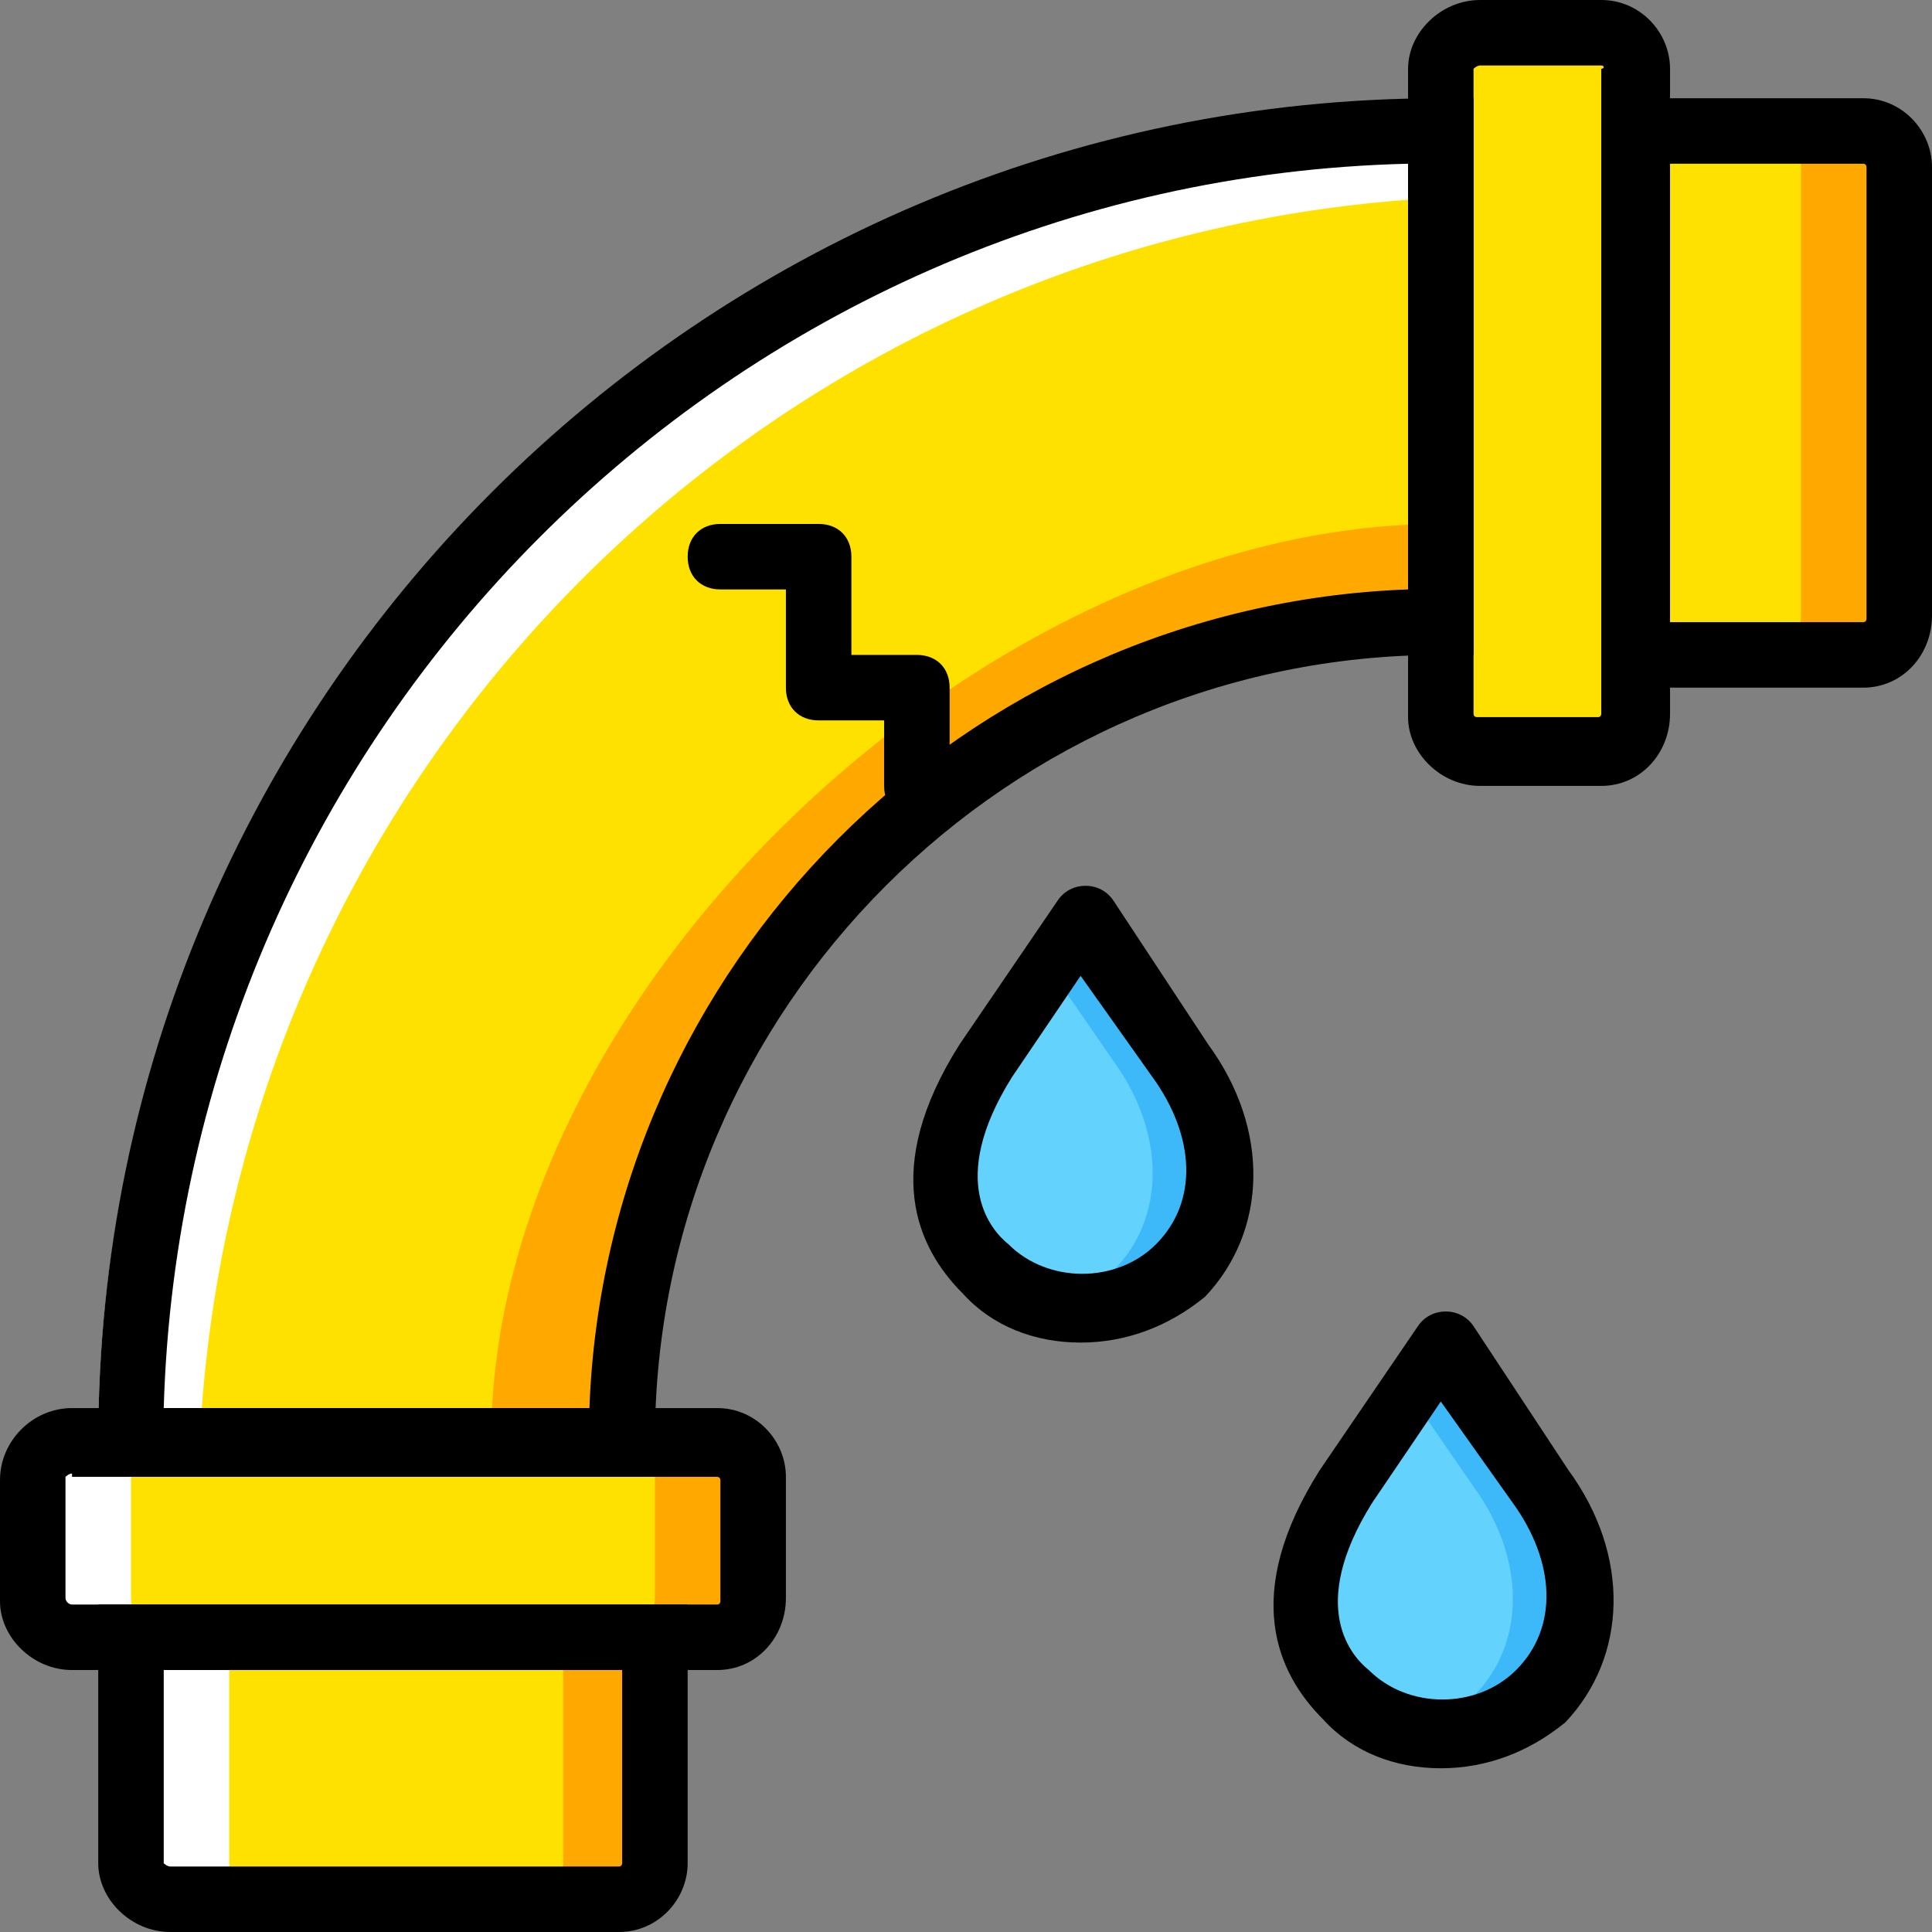 <?xml version="1.0" encoding="iso-8859-1"?>
<!-- Uploaded to: SVG Repo, www.svgrepo.com, Generator: SVG Repo Mixer Tools -->
<svg height="800px" width="800px" version="1.1" id="Layer_1" xmlns="http://www.w3.org/2000/svg" xmlns:xlink="http://www.w3.org/1999/xlink" 
	 viewBox="0 0 503.467 503.467" xml:space="preserve">
<rect x="0" y="0" width="503.467" height="503.467" fill="#808080" stroke="none"/>
<g transform="translate(1 1)">
	<path style="fill:#FFE100;" d="M160.28,493.933H43.373c-5.973,0-10.24-4.267-10.24-9.387v-58.88h136.533v58.88
		C169.667,489.667,165.4,493.933,160.28,493.933"/>
	<path style="fill:#FFFFFF;" d="M58.733,484.547v-58.88h-25.6v58.88c0,5.12,4.267,9.387,10.24,9.387h25.6
		C63,493.933,58.733,489.667,58.733,484.547"/>
	<path style="fill:#FFA800;" d="M145.773,425.667v58.88c0,5.12-4.267,9.387-9.387,9.387h25.6c5.12,0,9.387-4.267,9.387-9.387v-58.88
		H145.773z"/>
	<path style="fill:#FFE100;" d="M493.933,42.52v116.907c0,5.12-4.267,9.387-9.387,9.387h-58.88V33.133h58.88
		C489.667,33.133,493.933,37.4,493.933,42.52"/>
	<path style="fill:#FFA800;" d="M484.547,33.133h-25.6c5.12,0,9.387,4.267,9.387,9.387v116.907c0,5.12-4.267,9.387-9.387,9.387h25.6
		c5.12,0,9.387-4.267,9.387-9.387V42.52C493.933,37.4,489.667,33.133,484.547,33.133"/>
	<g>
		<path style="fill:#FFE100;" d="M425.667,16.92v168.107c0,5.12-4.267,9.387-9.387,9.387h-31.573c-5.12,0-9.387-4.267-9.387-9.387
			V16.92c-0.853-5.12,3.413-9.387,9.387-9.387h31.573C421.4,7.533,425.667,11.8,425.667,16.92"/>
		<path style="fill:#FFE100;" d="M33.133,374.467h128c0-117.76,95.573-213.333,213.333-213.333v-128
			C185.88,33.133,33.133,185.88,33.133,374.467"/>
	</g>
	<path style="fill:#FFFFFF;" d="M365.933,51.053v-17.92C177.347,33.133,24.6,185.88,24.6,374.467h26.453
		C59.587,202.093,195.267,63.853,365.933,51.053"/>
	<path style="fill:#FFA800;" d="M127,374.467h34.133c0-117.76,95.573-213.333,213.333-213.333v-25.6
		C256.707,135.533,127,256.707,127,374.467"/>
	<g>
		<path style="fill:#63D3FD;" d="M255.853,330.093L255.853,330.093c13.653,13.653,36.693,13.653,50.347,0s13.653-35.84,0-54.613
			l-25.6-37.547l-24.747,37.547C242.2,297.667,242.2,316.44,255.853,330.093"/>
		<path style="fill:#63D3FD;" d="M349.72,441.027L349.72,441.027c13.653,13.653,36.693,13.653,50.347,0
			c13.653-13.653,13.653-35.84,0-54.613l-25.6-37.547l-24.747,37.547C336.067,408.6,336.067,427.373,349.72,441.027"/>
	</g>
	<g>
		<path style="fill:#3DB9F9;" d="M383,441.027L383,441.027c13.653-13.653,13.653-35.84,0-54.613l-17.067-24.747l8.533-12.8
			l24.747,37.547c13.653,18.773,13.653,40.96,0,54.613c-9.387,9.387-22.187,11.947-33.28,9.387
			C371.907,448.707,377.88,445.293,383,441.027"/>
		<path style="fill:#3DB9F9;" d="M289.133,330.093L289.133,330.093c13.653-13.653,13.653-35.84,0-54.613l-17.067-24.747l8.533-12.8
			l24.747,37.547c13.653,18.773,13.653,40.96,0,54.613c-9.387,9.387-22.187,11.947-33.28,9.387
			C278.04,337.773,284.013,334.36,289.133,330.093"/>
	</g>
	<path style="fill:#FFE100;" d="M185.88,425.667H17.773c-5.973,0-10.24-4.267-10.24-9.387v-31.573c0-5.973,4.267-10.24,10.24-10.24
		H185.88c5.12,0,9.387,4.267,9.387,9.387v31.573C195.267,421.4,191,425.667,185.88,425.667"/>
	<path style="fill:#FFA800;" d="M185.88,374.467h-25.6c5.12,0,9.387,4.267,9.387,9.387v31.573c0,5.12-4.267,9.387-9.387,9.387h25.6
		c5.12,0,9.387-4.267,9.387-9.387v-31.573C195.267,378.733,191,374.467,185.88,374.467"/>
	<path style="fill:#FFFFFF;" d="M17.773,374.467h25.6c-5.973,0-10.24,4.267-10.24,9.387v31.573c0,5.973,4.267,10.24,10.24,10.24
		h-25.6c-5.973,0-10.24-4.267-10.24-9.387v-31.573C7.533,378.733,11.8,374.467,17.773,374.467"/>
	<path d="M160.28,502.467H43.373c-10.24,0-18.773-8.533-18.773-17.92v-67.413h153.6v67.413
		C178.2,493.933,170.52,502.467,160.28,502.467z M41.667,434.2v50.347c0,0,0.853,0.853,1.707,0.853H160.28
		c0.853,0,0.853-0.853,0.853-0.853V434.2H41.667z"/>
	<path d="M185.88,434.2H17.773C7.533,434.2-1,425.667-1,416.28v-31.573c0-10.24,8.533-18.773,18.773-18.773H185.88
		c10.24,0,17.92,8.533,17.92,17.92v31.573C203.8,425.667,196.12,434.2,185.88,434.2z M17.773,383c-0.853,0-1.707,0.853-1.707,0.853
		v31.573c0,0.853,0.853,1.707,1.707,1.707H185.88c0.853,0,0.853-0.853,0.853-0.853v-31.573c0-0.853-0.853-0.853-0.853-0.853H17.773
		V383z"/>
	<path d="M484.547,178.2h-67.413V24.6h67.413c10.24,0,17.92,8.533,17.92,17.92v116.907C502.467,169.667,494.787,178.2,484.547,178.2
		z M434.2,161.133h50.347c0.853,0,0.853-0.853,0.853-0.853V42.52c0,0,0-0.853-0.853-0.853H434.2V161.133z"/>
	<path d="M416.28,203.8h-31.573c-10.24,0-18.773-8.533-18.773-17.92V16.92c0-9.387,8.533-17.92,18.773-17.92h31.573
		c10.24,0,17.92,8.533,17.92,17.92v168.107C434.2,195.267,426.52,203.8,416.28,203.8z M384.707,16.067
		c-0.853,0-1.707,0.853-1.707,0.853v168.107c0,0.853,0.853,0.853,0.853,0.853h31.573c0.853,0,0.853-0.853,0.853-0.853V16.92
		c0.853,0,0.853-0.853,0-0.853H384.707z"/>
	<path d="M169.667,383H24.6v-8.533C24.6,181.613,181.613,24.6,374.467,24.6H383v145.067h-8.533c-112.64,0-204.8,92.16-204.8,204.8
		V383z M41.667,365.933H152.6c4.267-115.2,97.28-209.067,213.333-213.333V41.667C189.293,45.933,46.787,189.293,41.667,365.933z"/>
	<path d="M237.933,212.333c-5.12,0-8.533-3.413-8.533-8.533v-17.067h-17.067c-5.12,0-8.533-3.413-8.533-8.533v-25.6h-17.067
		c-5.12,0-8.533-3.413-8.533-8.533c0-5.12,3.413-8.533,8.533-8.533h25.6c5.12,0,8.533,3.413,8.533,8.533v25.6h17.067
		c5.12,0,8.533,3.413,8.533,8.533v25.6C246.467,208.92,243.053,212.333,237.933,212.333z"/>
	<path d="M280.6,348.867c-11.947,0-23.04-4.267-30.72-12.8c-11.947-11.947-21.333-32.427-0.853-64.853l25.6-37.547
		c3.413-5.12,11.093-5.12,14.507,0l24.747,37.547c16.213,22.187,15.36,48.64-0.853,65.707
		C303.64,344.6,292.547,348.867,280.6,348.867z M280.6,253.293l-17.92,26.453c-17.067,27.307-5.12,40.107-0.853,43.52
		c10.24,10.24,28.16,10.24,38.4,0c11.093-11.093,10.24-28.16-0.853-43.52L280.6,253.293z"/>
	<path d="M374.467,459.8c-11.947,0-23.04-4.267-30.72-12.8c-11.947-11.947-21.333-32.427-0.853-64.853l25.6-37.547
		c3.413-5.12,11.093-5.12,14.507,0l24.747,37.547c16.213,22.187,15.36,48.64-0.853,65.707
		C397.507,455.533,386.413,459.8,374.467,459.8z M374.467,364.227l-17.92,26.453c-17.067,27.307-5.12,40.107-0.853,43.52
		c10.24,10.24,28.16,10.24,38.4,0c11.093-11.093,10.24-28.16-0.853-43.52L374.467,364.227z"/>
</g>
</svg>